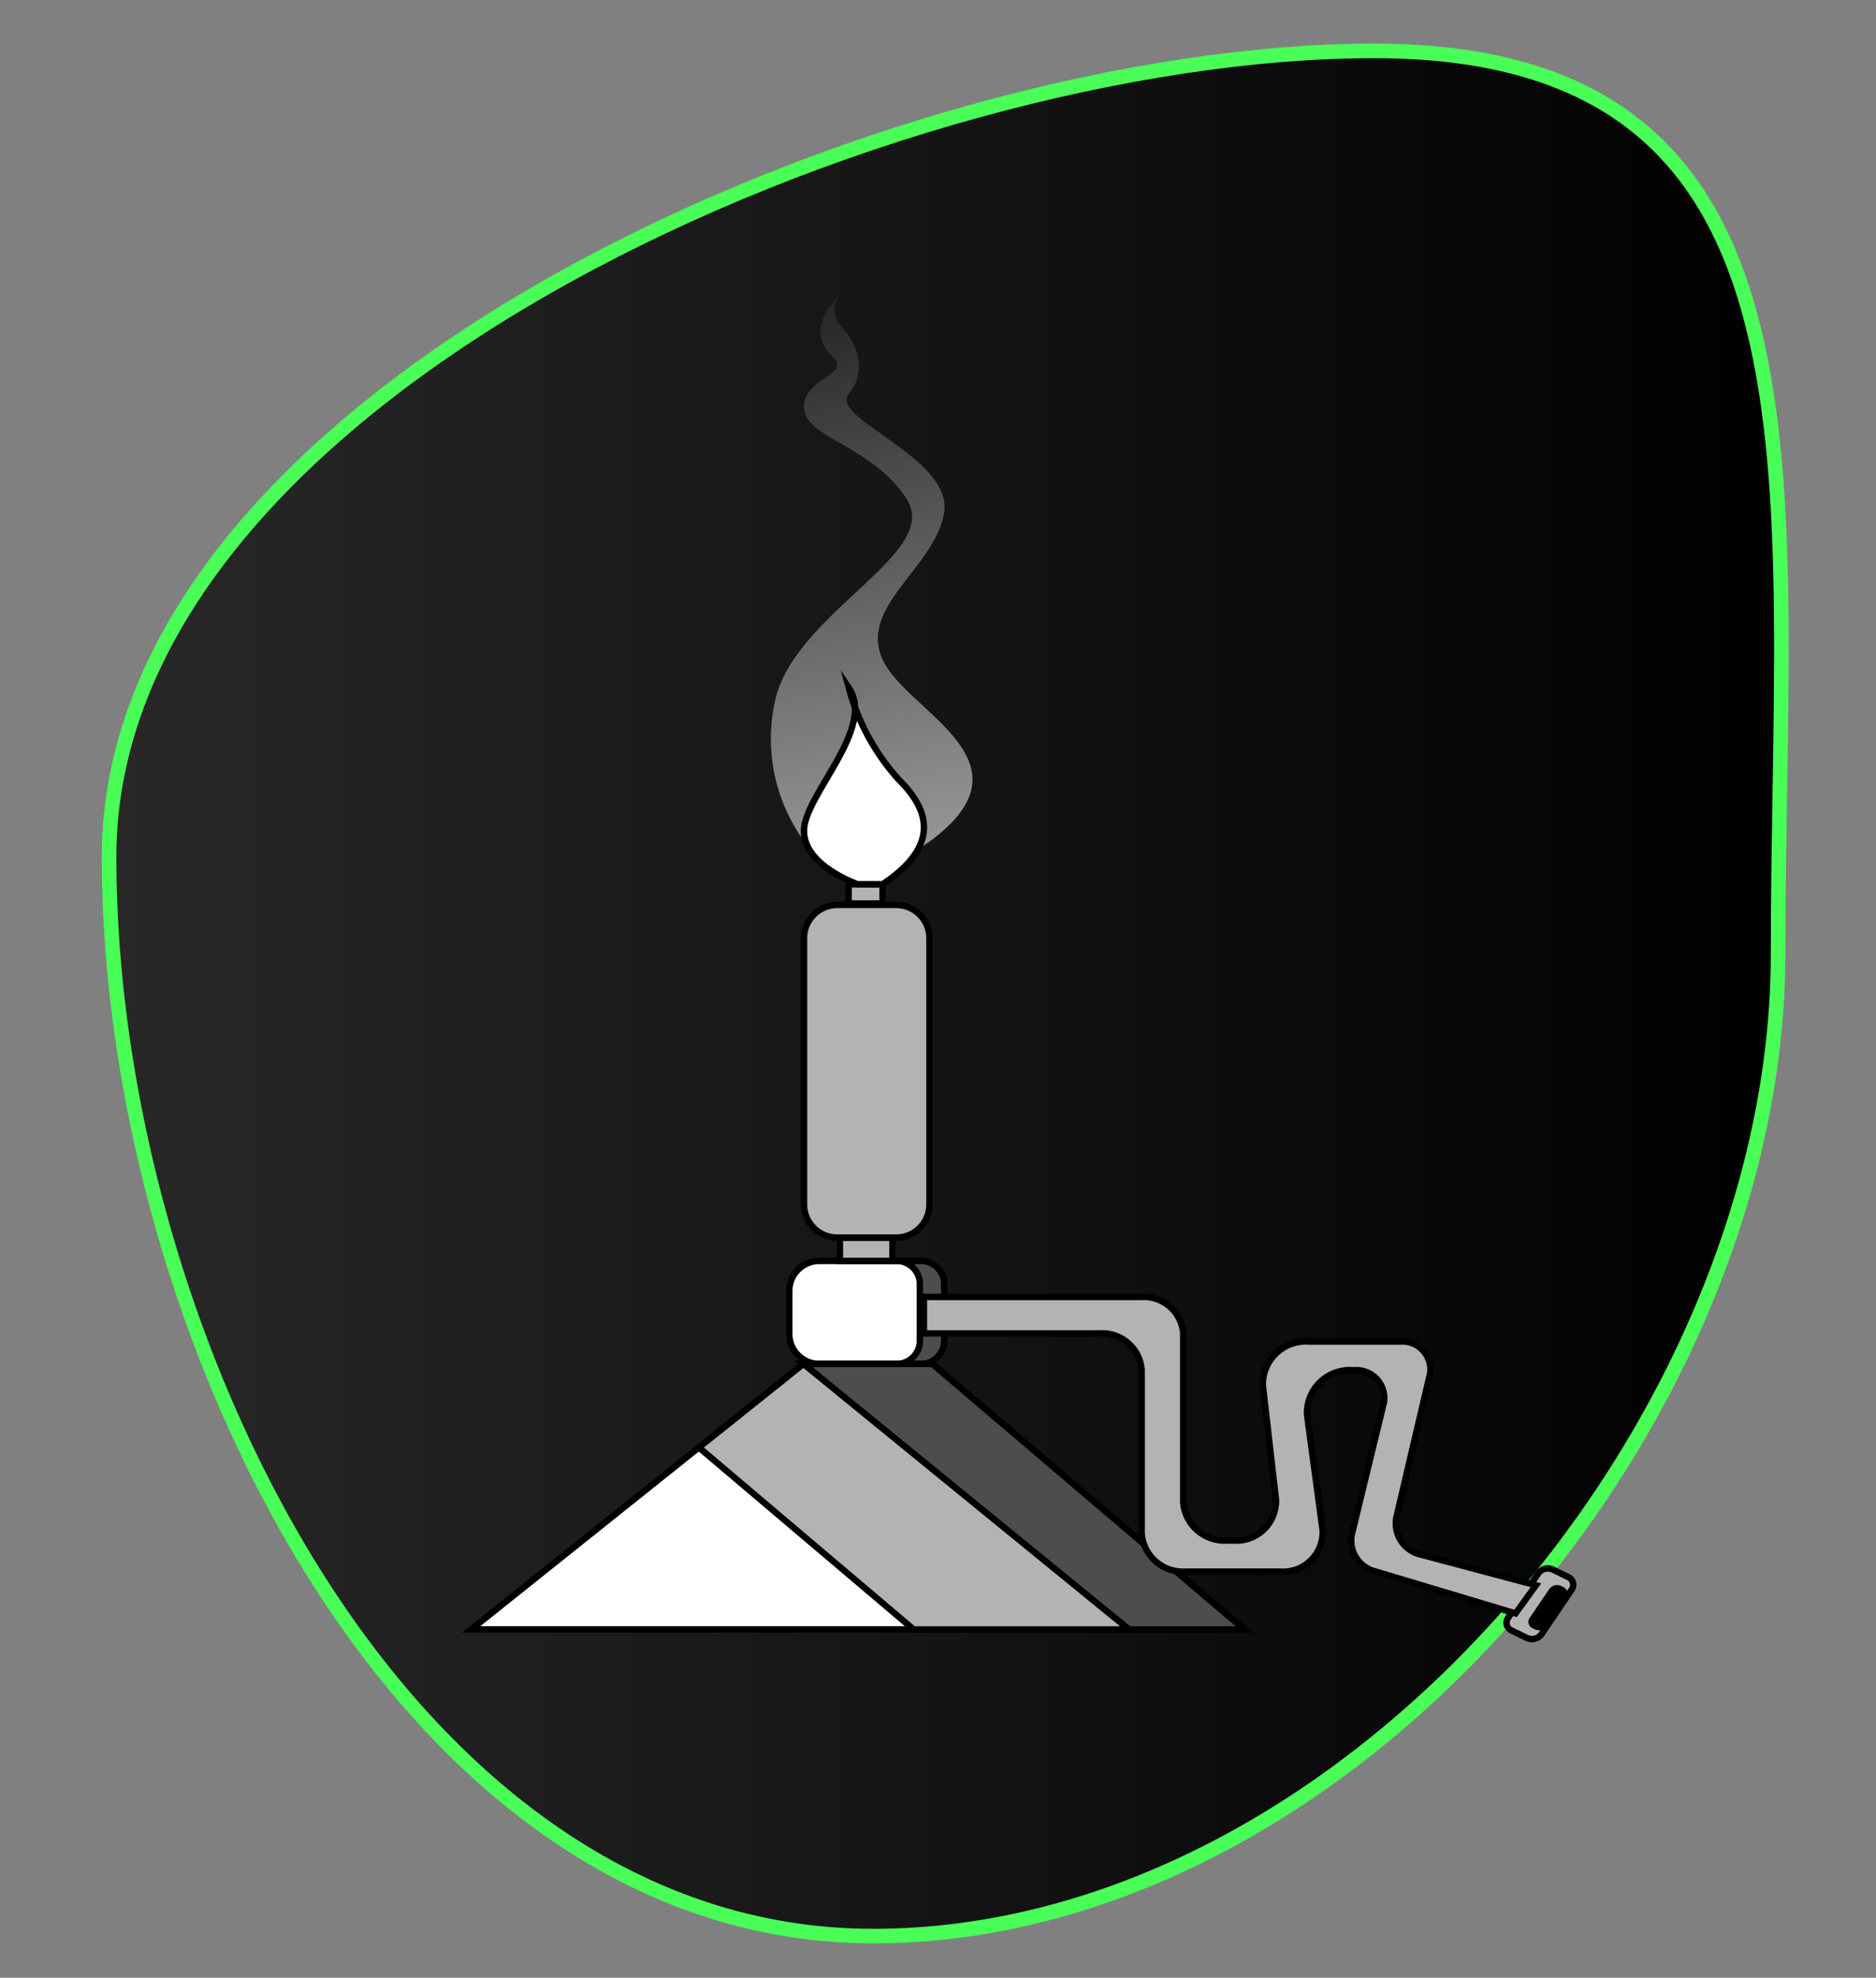 <svg width="129" height="136" viewBox="0 0 129 136" fill="none" xmlns="http://www.w3.org/2000/svg">
<rect x="0" y="0" width="129" height="136" fill="#808080" stroke="none"/>
<g clip-path="url(#clip0_4368_1085)">
<path d="M122.231 65.594C122.231 98.035 92.449 133.135 60.008 133.135C27.567 133.135 7.464 91.383 7.464 58.942C7.464 26.501 61.988 3.5 94.43 3.5C126.872 3.5 122.231 33.153 122.231 65.594Z" fill="url(#paint0_linear_4368_1085)"/>
<path d="M122.266 65.594C122.266 98.035 92.483 133.135 60.043 133.135C27.603 133.135 7.499 91.383 7.499 58.942C7.499 26.501 62.023 3.5 94.464 3.5C126.905 3.5 122.266 33.153 122.266 65.594Z" stroke="#4AFE58" stroke-linejoin="round"/>
<path d="M32.395 112.049L55.248 93.787H64.109L85.561 112.049H32.395Z" fill="white" stroke="black" stroke-width="0.44" stroke-miterlimit="10"/>
<path d="M62.866 86.709H56.333C55.197 86.709 54.275 87.63 54.275 88.767V91.731C54.275 92.868 55.197 93.789 56.333 93.789H62.866C64.003 93.789 64.924 92.868 64.924 91.731V88.767C64.924 87.63 64.003 86.709 62.866 86.709Z" fill="white" stroke="black" stroke-width="0.44" stroke-miterlimit="10"/>
<path d="M63.204 86.71H61.533C61.955 86.678 62.371 86.814 62.694 87.088C63.015 87.362 63.217 87.751 63.253 88.172V92.324C63.217 92.745 63.016 93.135 62.694 93.409C62.372 93.683 61.955 93.819 61.533 93.788H63.204C63.626 93.819 64.043 93.683 64.365 93.409C64.686 93.135 64.888 92.745 64.924 92.324V88.172C64.888 87.751 64.686 87.362 64.365 87.088C64.043 86.814 63.626 86.678 63.204 86.71Z" fill="#4D4D4D" stroke="black" stroke-width="0.44" stroke-miterlimit="10"/>
<path d="M61.368 85.106H57.754V86.71H61.368V85.106Z" fill="#B3B3B3" stroke="black" stroke-width="0.44" stroke-miterlimit="10"/>
<path d="M61.627 62.228H57.571C56.309 62.228 55.285 63.252 55.285 64.514V82.819C55.285 84.081 56.309 85.105 57.571 85.105H61.627C62.89 85.105 63.913 84.081 63.913 82.819V64.514C63.913 63.252 62.89 62.228 61.627 62.228Z" fill="#B3B3B3" stroke="black" stroke-width="0.44" stroke-miterlimit="10"/>
<path d="M60.688 60.807H58.356V62.13H60.688V60.807Z" fill="#B3B3B3" stroke="black" stroke-width="0.44" stroke-miterlimit="10"/>
<path d="M55.518 58.147C54.401 56.705 53.628 55.026 53.257 53.239C52.887 51.453 52.929 49.605 53.381 47.837C55.013 41.982 64.69 38.012 62.359 34.337C60.028 30.662 55.438 30.17 55.285 28.085C55.132 26 58.629 25.802 57.229 24.512C55.829 23.222 56.413 21.534 57.754 20.244C57.497 20.555 57.364 20.95 57.381 21.354C57.398 21.757 57.564 22.14 57.846 22.428C58.862 23.52 59.717 25.405 58.356 27.092C56.995 28.779 65.507 31.459 64.924 35.232C64.341 39.005 59.016 41.681 60.688 45.354C62.36 49.027 71.781 52.436 63.533 58.144L55.518 58.147Z" fill="url(#paint1_linear_4368_1085)"/>
<path d="M55.244 93.789L77.63 112.051H85.558L64.105 93.789H55.244Z" fill="#4D4D4D" stroke="black" stroke-width="0.44" stroke-miterlimit="10"/>
<path d="M48.058 99.535L62.826 112.051H77.633L55.248 93.789L48.058 99.535Z" fill="#B3B3B3" stroke="black" stroke-width="0.44" stroke-miterlimit="10"/>
<path d="M104.979 112.628L103.955 112.128C103.875 112.096 103.803 112.047 103.745 111.984C103.687 111.921 103.643 111.846 103.618 111.764C103.592 111.683 103.585 111.596 103.596 111.512C103.608 111.427 103.639 111.345 103.686 111.274L105.793 108.168C105.907 108.02 106.069 107.916 106.251 107.874C106.434 107.832 106.625 107.855 106.793 107.939L107.817 108.439C107.896 108.47 107.968 108.519 108.027 108.582C108.085 108.645 108.129 108.72 108.155 108.802C108.181 108.883 108.188 108.97 108.176 109.055C108.164 109.14 108.134 109.221 108.087 109.293L105.98 112.4C105.865 112.548 105.702 112.651 105.52 112.693C105.337 112.734 105.146 112.711 104.979 112.628Z" fill="#B3B3B3" stroke="black" stroke-width="0.44" stroke-miterlimit="10"/>
<path d="M105.518 112.032L105.394 111.972C105.328 111.946 105.269 111.906 105.221 111.855C105.173 111.803 105.138 111.742 105.116 111.675C105.095 111.608 105.089 111.537 105.099 111.467C105.109 111.398 105.135 111.331 105.174 111.272L106.543 109.253C106.636 109.132 106.769 109.047 106.918 109.013C107.068 108.978 107.224 108.998 107.361 109.066L107.485 109.128C107.55 109.154 107.609 109.194 107.657 109.246C107.705 109.297 107.741 109.359 107.762 109.426C107.783 109.493 107.789 109.564 107.779 109.634C107.769 109.703 107.743 109.77 107.704 109.828L106.335 111.846C106.242 111.967 106.109 112.052 105.96 112.086C105.811 112.12 105.654 112.101 105.518 112.032Z" fill="black"/>
<path d="M105.615 109.012L97.784 106.924C97.213 106.818 96.706 106.492 96.374 106.015C96.042 105.538 95.912 104.95 96.011 104.377L98.343 94.431C98.383 94.142 98.356 93.849 98.266 93.572C98.175 93.296 98.023 93.043 97.821 92.834C97.619 92.624 97.372 92.463 97.099 92.363C96.825 92.263 96.533 92.226 96.243 92.255H90.043C89.63 92.219 89.214 92.271 88.822 92.407C88.43 92.543 88.072 92.76 87.769 93.044C87.467 93.328 87.227 93.672 87.067 94.055C86.906 94.437 86.828 94.849 86.837 95.264L87.744 103.152C87.753 103.535 87.681 103.916 87.532 104.27C87.384 104.623 87.162 104.942 86.883 105.204C86.603 105.467 86.272 105.667 85.909 105.793C85.547 105.919 85.162 105.967 84.78 105.934H84.413C83.665 105.989 82.925 105.747 82.354 105.26C81.782 104.774 81.426 104.082 81.361 103.334V91.667C81.299 90.953 80.958 90.292 80.412 89.827C79.866 89.363 79.159 89.132 78.444 89.185H63.53V91.693H75.587C76.302 91.64 77.009 91.871 77.555 92.336C78.101 92.8 78.442 93.461 78.504 94.175V105.47C78.569 106.218 78.925 106.91 79.497 107.397C80.068 107.883 80.808 108.125 81.556 108.07H87.99C88.376 108.104 88.764 108.055 89.129 107.927C89.495 107.799 89.829 107.595 90.109 107.327C90.388 107.06 90.608 106.736 90.753 106.377C90.898 106.018 90.965 105.633 90.949 105.246L89.876 97.281C89.859 96.862 89.931 96.445 90.088 96.057C90.244 95.668 90.482 95.318 90.785 95.029C91.088 94.74 91.449 94.519 91.844 94.38C92.239 94.241 92.659 94.189 93.076 94.225C93.367 94.197 93.66 94.234 93.933 94.335C94.207 94.436 94.454 94.598 94.656 94.809C94.857 95.02 95.008 95.274 95.097 95.552C95.186 95.83 95.211 96.124 95.169 96.413L92.95 105.539C92.846 106.098 92.964 106.675 93.278 107.149C93.592 107.622 94.078 107.954 94.633 108.076L104.212 110.948L105.615 109.012Z" fill="#B3B3B3" stroke="black" stroke-width="0.44" stroke-miterlimit="10"/>
<path d="M58.978 60.805C58.978 60.805 55.208 59.515 55.286 57.068C55.364 54.621 60.261 50.053 58.356 47.275C58.988 49.638 60.174 51.815 61.815 53.627C64.303 56.074 64.225 58.456 60.688 60.806L58.978 60.805Z" fill="white" stroke="black" stroke-width="0.44" stroke-miterlimit="10"/>
</g>
<defs>
<linearGradient id="paint0_linear_4368_1085" x1="7.464" y1="68.317" x2="122.461" y2="68.317" gradientUnits="userSpaceOnUse">
<stop stop-color="#282828"/>
<stop offset="1"/>
</linearGradient>
<linearGradient id="paint1_linear_4368_1085" x1="60.12" y1="59.739" x2="51.145" y2="9.498" gradientUnits="userSpaceOnUse">
<stop stop-color="#999999"/>
<stop offset="0.421" stop-color="#5B5B5B"/>
<stop offset="1"/>
</linearGradient>
<clipPath id="clip0_4368_1085">
<rect width="115.973" height="130.636" fill="white" transform="translate(7 3)"/>
</clipPath>
</defs>
</svg>
